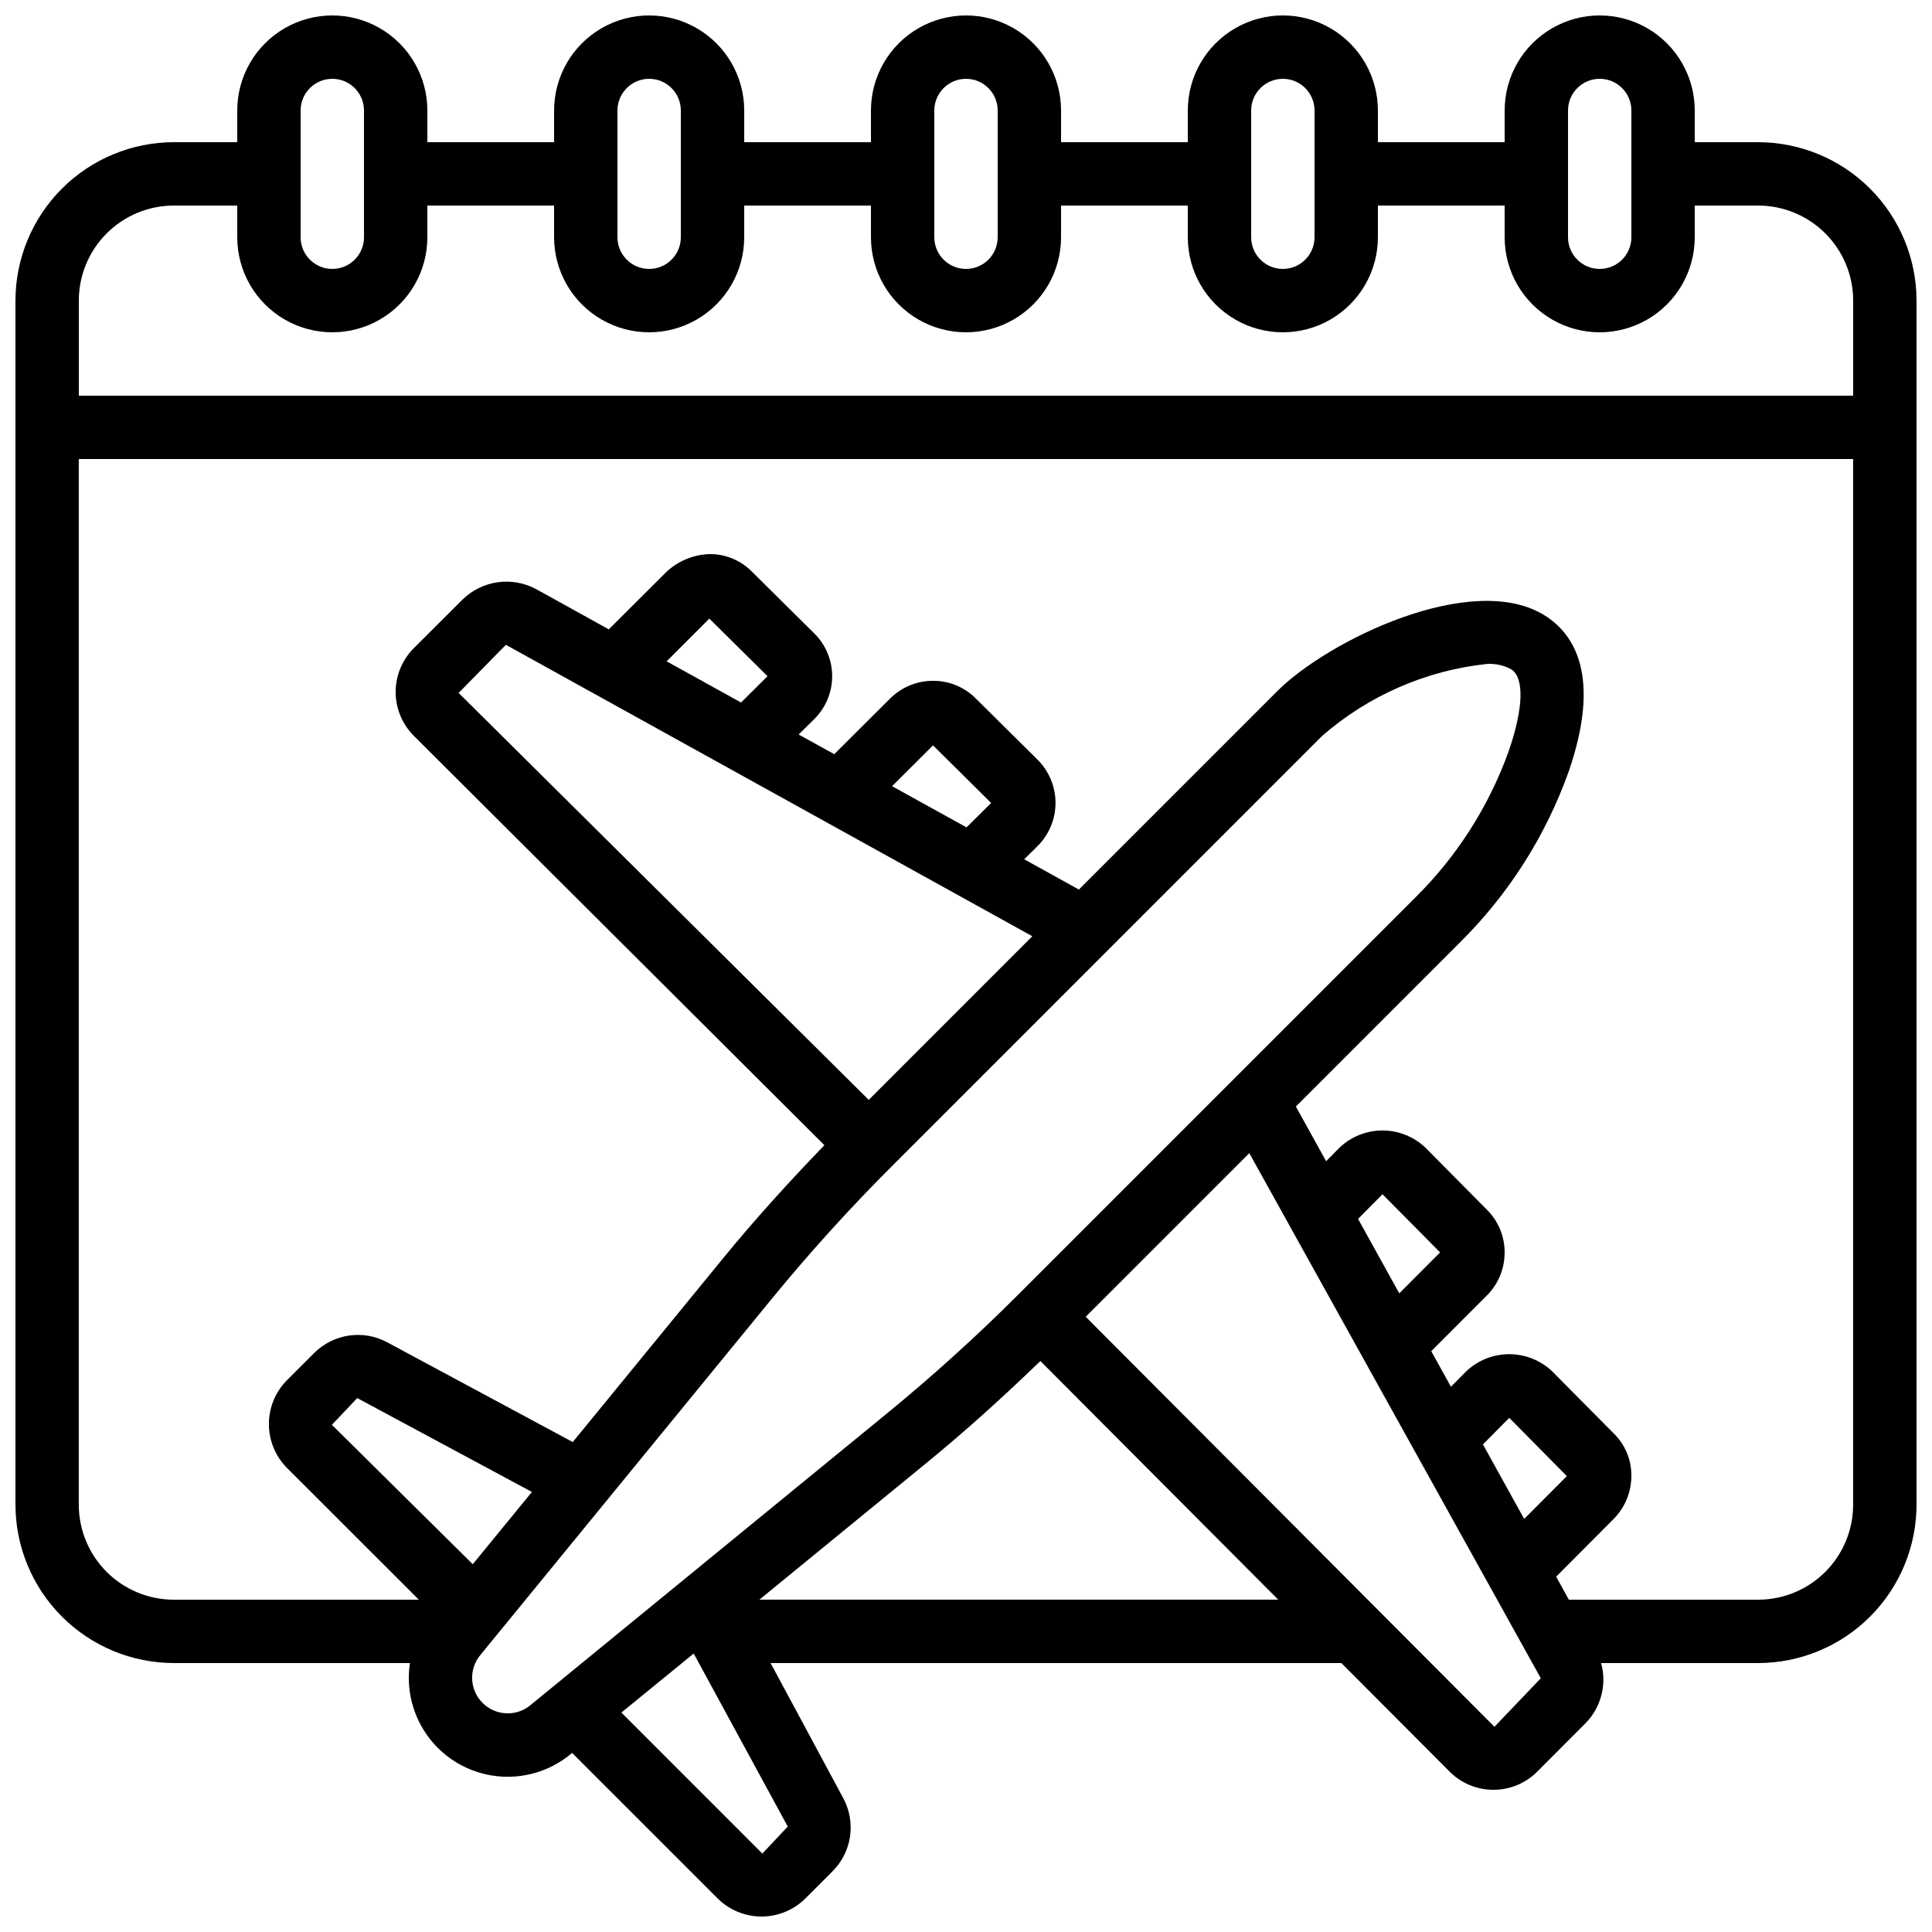 <?xml version="1.0" encoding="UTF-8"?>
<!-- Uploaded to: SVG Repo, www.svgrepo.com, Generator: SVG Repo Mixer Tools -->
<svg width="800px" height="800px" version="1.1" viewBox="144 144 512 512" xmlns="http://www.w3.org/2000/svg">
 <defs>
  <clipPath id="a">
   <path d="m148.09 148.09h503.81v503.81h-503.81z"/>
  </clipPath>
 </defs>
 <g clip-path="url(#a)">
  <path d="m609.92 181.68h-16.793v-8.395c0-9-4.801-17.316-12.594-21.816-7.797-4.5-17.398-4.5-25.191 0-7.793 4.5-12.594 12.816-12.594 21.816v8.395h-33.59v-8.395c0-9-4.801-17.316-12.594-21.816s-17.398-4.5-25.191 0c-7.793 4.5-12.594 12.816-12.594 21.816v8.395h-33.59v-8.395c0-9-4.801-17.316-12.594-21.816s-17.398-4.5-25.191 0c-7.793 4.5-12.594 12.816-12.594 21.816v8.395h-33.586v-8.395c0-9-4.805-17.316-12.598-21.816s-17.395-4.5-25.191 0c-7.793 4.5-12.594 12.816-12.594 21.816v8.395h-33.586v-8.395c0-9-4.801-17.316-12.598-21.816-7.793-4.5-17.395-4.5-25.191 0-7.793 4.5-12.594 12.816-12.594 21.816v8.395h-16.793c-11.133 0.016-21.801 4.441-29.672 12.312-7.871 7.871-12.301 18.543-12.312 29.672v319.08c0.012 11.129 4.441 21.801 12.312 29.672 7.871 7.871 18.539 12.297 29.672 12.312h62.555c-1.066 7.027 0.766 14.188 5.078 19.836 4.312 5.652 10.738 9.305 17.797 10.125 7.062 0.82 14.152-1.262 19.648-5.769l0.453-0.379 38.551 38.551c3.09 3.078 7.281 4.809 11.645 4.809 4.367 0 8.555-1.73 11.648-4.809l7.188-7.195v-0.004c2.492-2.492 4.113-5.727 4.625-9.215 0.508-3.492-0.125-7.055-1.805-10.156l-19.246-35.793h151.26l28.668 28.75h-0.004c3.078 3.102 7.269 4.844 11.641 4.836 4.367 0.008 8.555-1.734 11.629-4.836l12.82-12.855c4.086-4.199 5.641-10.25 4.082-15.895h41.605c11.133-0.016 21.805-4.441 29.672-12.312 7.871-7.871 12.301-18.543 12.312-29.672v-319.08c-0.012-11.129-4.441-21.801-12.312-29.672-7.867-7.871-18.539-12.297-29.672-12.312zm-50.379-8.395c0-4.637 3.758-8.398 8.395-8.398 4.641 0 8.398 3.762 8.398 8.398v33.586c0 4.637-3.758 8.398-8.398 8.398-4.637 0-8.395-3.762-8.395-8.398zm-83.969 0c0-4.637 3.758-8.398 8.395-8.398 4.641 0 8.398 3.762 8.398 8.398v33.586c0 4.637-3.758 8.398-8.398 8.398-4.637 0-8.395-3.762-8.395-8.398zm-83.969 0c0-4.637 3.758-8.398 8.398-8.398 4.637 0 8.395 3.762 8.395 8.398v33.586c0 4.637-3.758 8.398-8.395 8.398-4.641 0-8.398-3.762-8.398-8.398zm-83.969 0c0-4.637 3.762-8.398 8.398-8.398s8.395 3.762 8.395 8.398v33.586c0 4.637-3.758 8.398-8.395 8.398s-8.398-3.762-8.398-8.398zm-83.969 0c0-4.637 3.762-8.398 8.398-8.398s8.395 3.762 8.395 8.398v33.586c0 4.637-3.758 8.398-8.395 8.398s-8.398-3.762-8.398-8.398zm-33.586 25.191h16.793v8.395c0 9 4.801 17.316 12.594 21.816 7.797 4.5 17.398 4.5 25.191 0 7.797-4.5 12.598-12.816 12.598-21.816v-8.395h33.586v8.395c0 9 4.801 17.316 12.594 21.816 7.797 4.5 17.398 4.5 25.191 0s12.598-12.816 12.598-21.816v-8.395h33.586v8.395c0 9 4.801 17.316 12.594 21.816 7.793 4.5 17.398 4.5 25.191 0s12.594-12.816 12.594-21.816v-8.395h33.586l0.004 8.395c0 9 4.801 17.316 12.594 21.816 7.793 4.5 17.398 4.5 25.191 0s12.594-12.816 12.594-21.816v-8.395h33.586l0.004 8.395c0 9 4.801 17.316 12.594 21.816 7.793 4.5 17.395 4.5 25.191 0 7.793-4.5 12.594-12.816 12.594-21.816v-8.395h16.793c6.684 0 13.09 2.652 17.812 7.375 4.727 4.727 7.379 11.133 7.379 17.812v25.191h-470.22v-25.191c0-6.68 2.656-13.086 7.379-17.812 4.723-4.723 11.133-7.375 17.812-7.375zm79.207 360.06-37.332-36.945 6.719-7.086 46.289 24.879zm2.602 36.754c-3.441-3.422-3.711-8.898-0.629-12.648l77.168-94.32c9.957-12.176 20.656-24 31.797-35.133l114.12-114.13c12.277-10.719 27.559-17.395 43.766-19.109 2.199-0.121 4.391 0.359 6.34 1.391 3.535 2.207 3.309 10.32-0.621 21.68v0.004c-5.269 14.711-13.793 28.043-24.93 39.004l-104.92 104.92c-11.133 11.145-22.957 21.832-35.133 31.797l-94.324 77.176c-3.746 3.07-9.211 2.797-12.637-0.629zm68.496-265.12-19.723-10.914 11.324-11.32 15.418 15.266zm77.191 61.945-43.352 43.359-108.68-107.84 12.52-12.754zm-17.434-28.852-19.734-10.914 10.855-10.816 15.406 15.266zm-54.109 271.95-37.359-37.367 19.164-15.641 24.922 45.848zm-0.789-67.285 44.234-36.191c10.43-8.523 20.488-17.633 30.23-27.055l63.035 63.246zm194.8 33.688-108.32-108.66 43.352-43.359 77.25 139.16zm-3.047-74.832 6.969-7.035 15.266 15.434-11.309 11.352zm-33.094-59.762 6.473-6.531 15.266 15.406-10.816 10.855zm106.01 100.91h-50.152l-3.359-6.098 15.23-15.289c3.066-3.102 4.758-7.301 4.695-11.66-0.02-4.164-1.715-8.145-4.703-11.043l-16.215-16.367c-3.066-2.941-7.152-4.59-11.406-4.602-4.25-0.016-8.344 1.609-11.434 4.535l-4.055 4.098-5.215-9.43 14.73-14.754c3.062-3.051 4.762-7.211 4.711-11.535-0.008-4.215-1.703-8.25-4.703-11.211l-16.289-16.441c-3.07-2.918-7.144-4.547-11.379-4.547s-8.309 1.629-11.379 4.547l-3.551 3.594-8.02-14.484 43.352-43.359c12.938-12.762 22.832-28.277 28.938-45.395 8.781-25.434 1.402-36.551-6.348-41.395-19.094-11.949-57.273 6.473-70.887 20.078l-52.562 52.562-14.484-8.02 3.609-3.57c3.004-3.023 4.688-7.109 4.688-11.371 0-4.262-1.684-8.352-4.688-11.375l-16.348-16.207c-2.977-3.043-7.055-4.762-11.312-4.769h-0.117c-4.273-0.008-8.371 1.691-11.387 4.719l-14.785 14.719-9.43-5.215 4.031-3.988v0.004c3.082-2.992 4.832-7.102 4.844-11.402 0.016-4.297-1.703-8.418-4.769-11.43l-16.266-16.113c-2.922-3.082-6.973-4.84-11.219-4.879-4.34 0.07-8.5 1.75-11.672 4.719l-15.273 15.223-19.152-10.605c-3.137-1.711-6.742-2.371-10.281-1.875-3.539 0.496-6.824 2.121-9.367 4.629l-12.84 12.805v0.004c-3.098 3.082-4.84 7.273-4.84 11.645 0 4.371 1.742 8.562 4.84 11.645l108.78 108.46c-9.395 9.723-18.531 19.781-27.055 30.23l-39.633 48.441-49.027-26.359v-0.004c-3.113-1.711-6.695-2.367-10.211-1.867-3.516 0.5-6.773 2.125-9.289 4.633l-7.188 7.18c-3.078 3.09-4.809 7.277-4.809 11.645 0 4.367 1.73 8.555 4.809 11.648l34.926 34.902h-64.926c-6.68 0-13.09-2.652-17.812-7.375-4.723-4.727-7.379-11.133-7.379-17.812v-277.1h470.22v277.1c0 6.68-2.652 13.086-7.379 17.812-4.723 4.723-11.129 7.375-17.812 7.375z"/>
 </g>
</svg>